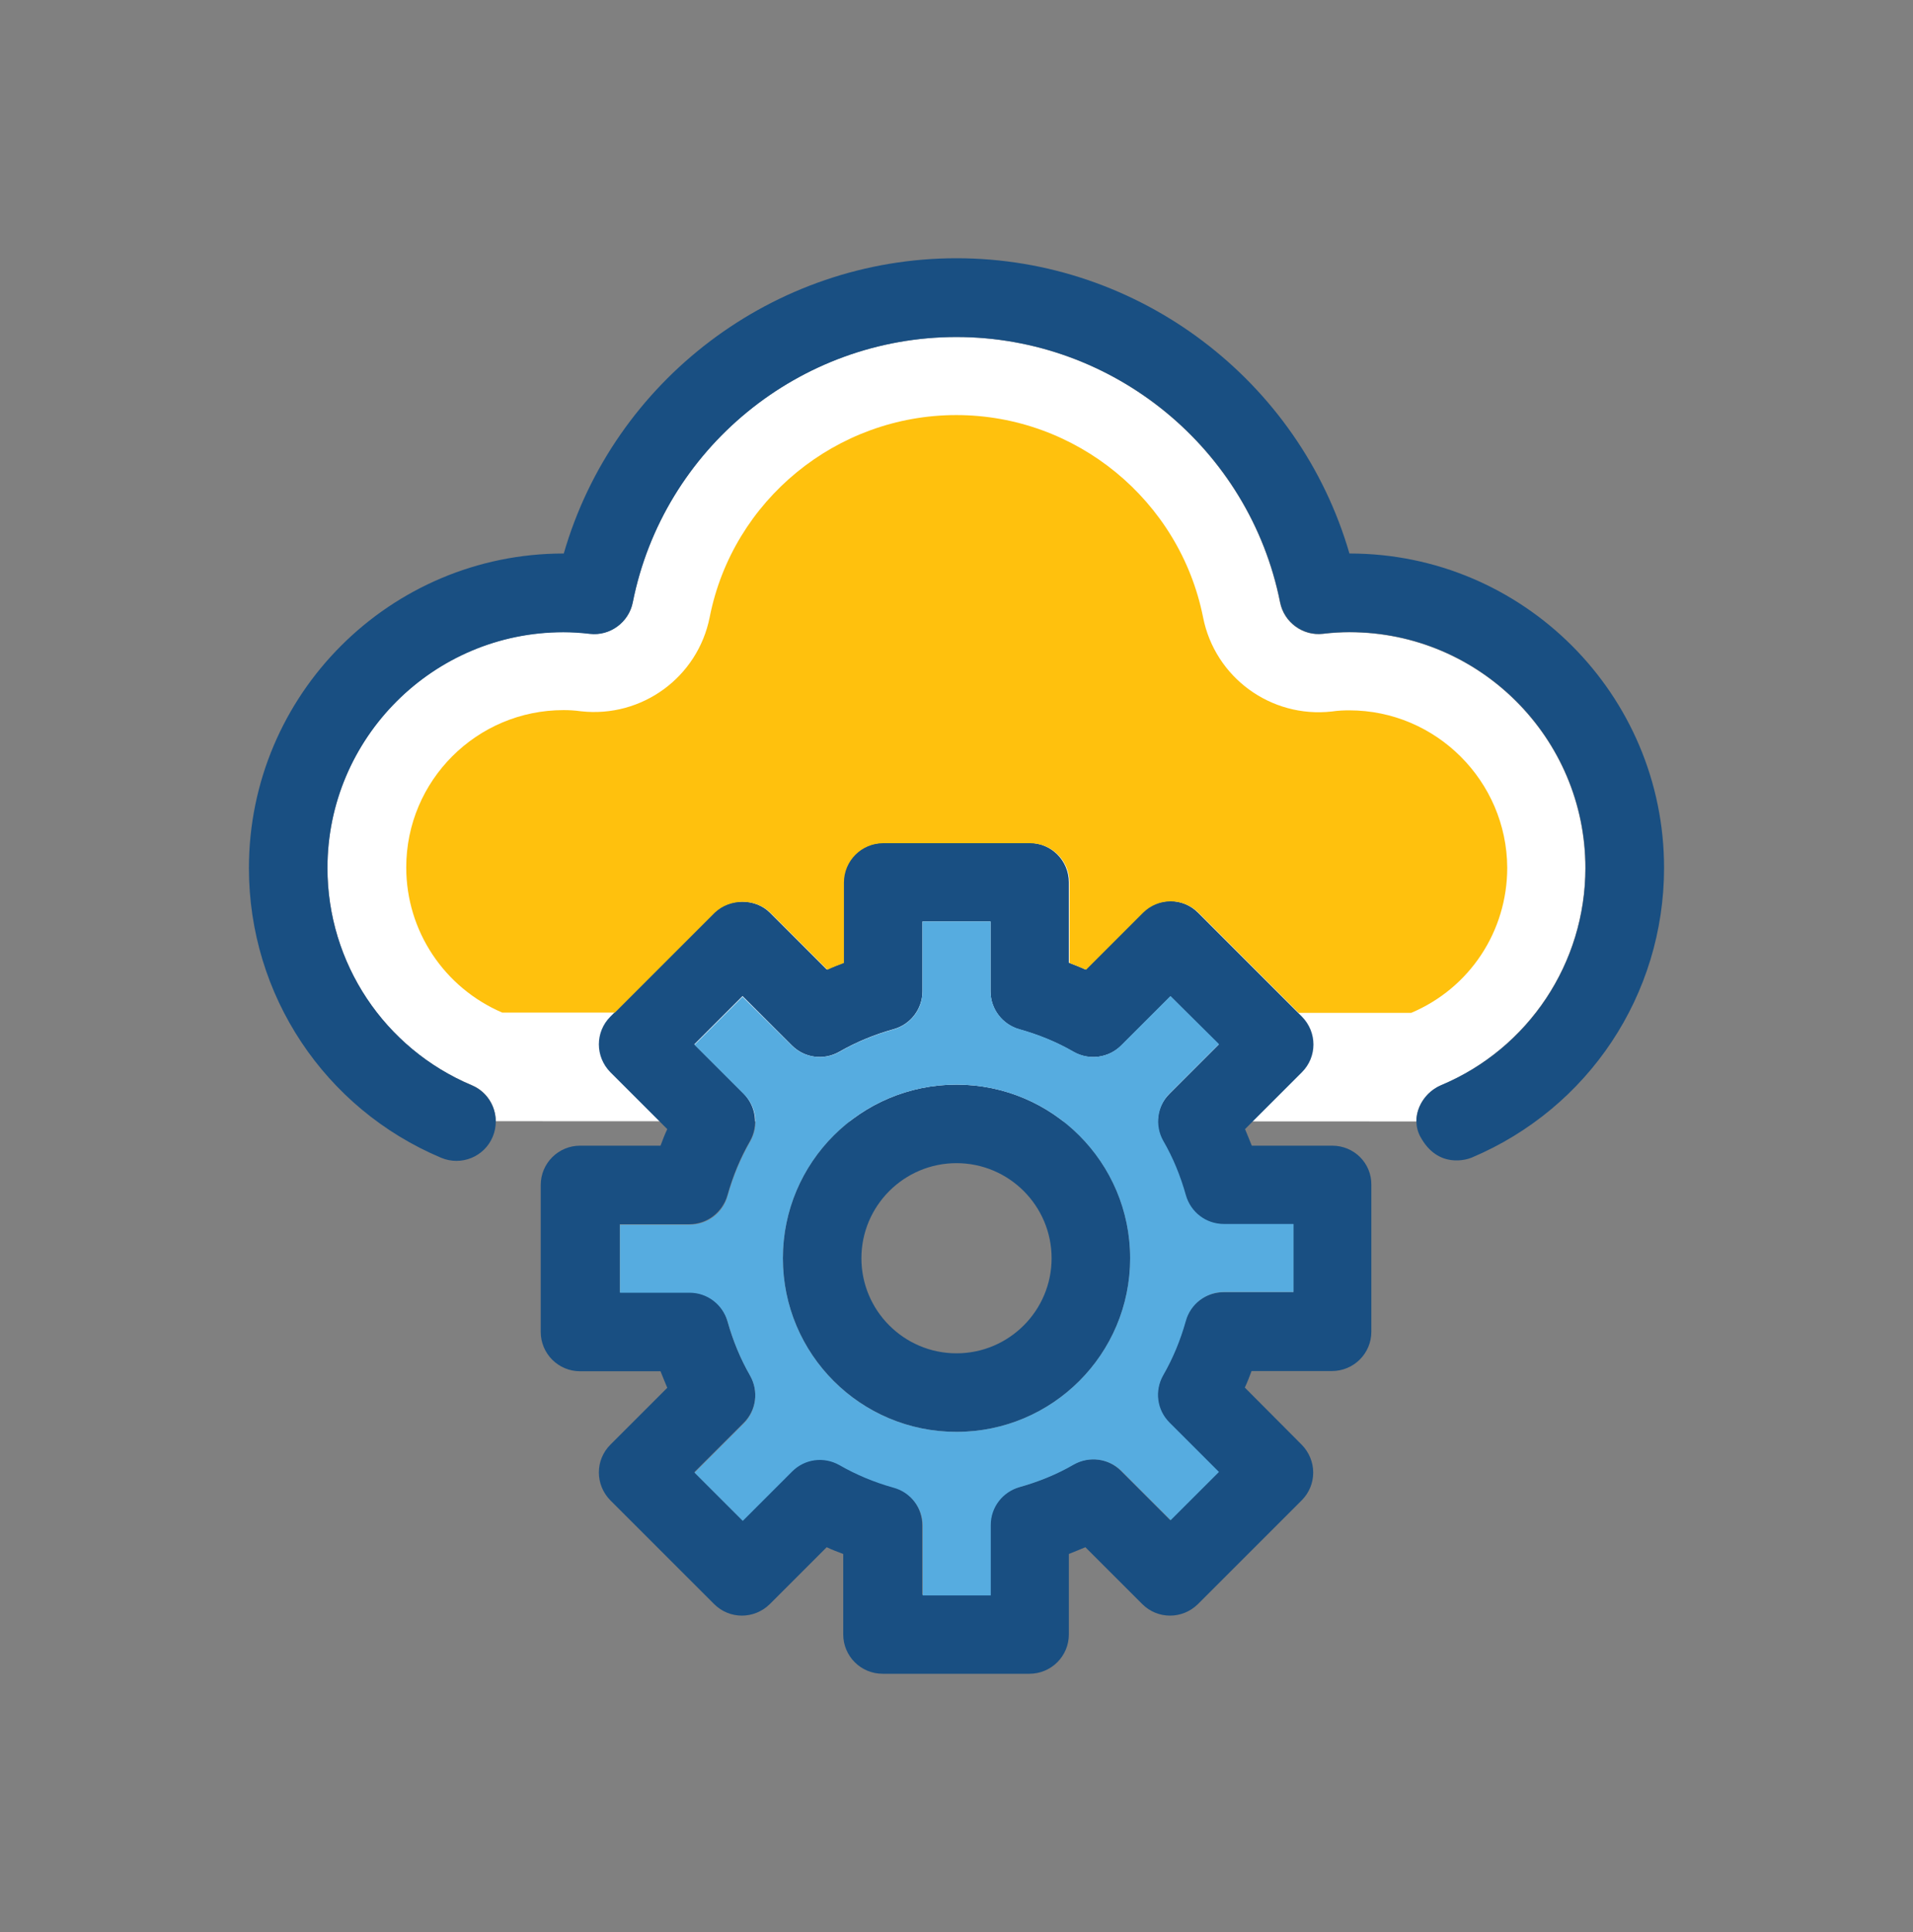 <svg width="100" height="101" viewBox="0 0 100 101" fill="none" xmlns="http://www.w3.org/2000/svg">
<rect x="0" y="0" width="100" height="101" fill="#808080" stroke="none"/>
<g clip-path="url(#clip0_63_14544)">
<path d="M74.036 58.626C74.036 57.834 74.56 57.067 75.328 56.738C79.897 54.801 82.869 50.342 82.869 45.383C82.869 38.585 77.338 33.054 70.54 33.054C70.114 33.054 69.663 33.078 69.151 33.139C68.103 33.261 67.117 32.542 66.909 31.495C65.313 23.454 58.186 17.618 49.987 17.618C41.788 17.618 34.685 23.442 33.077 31.483C32.87 32.53 31.883 33.249 30.835 33.127C30.336 33.066 29.885 33.042 29.446 33.042C22.648 33.042 17.117 38.573 17.117 45.371C17.117 50.342 20.078 54.813 24.659 56.726C25.45 57.055 25.913 57.822 25.913 58.614" fill="white"/>
<path d="M69.639 59.893H65.436C65.314 59.601 65.205 59.308 65.083 59.028L68.055 56.056C68.86 55.251 68.86 53.96 68.055 53.144L62.622 47.71C61.818 46.906 60.526 46.906 59.71 47.71L56.737 50.683C56.457 50.549 56.165 50.439 55.873 50.329V46.126C55.873 44.993 54.959 44.067 53.814 44.067H46.138C45.005 44.067 44.079 44.981 44.079 46.126V50.329C43.787 50.451 43.495 50.561 43.214 50.683L40.242 47.71C39.474 46.943 38.097 46.943 37.33 47.71L31.908 53.144C31.104 53.948 31.104 55.239 31.908 56.056L34.881 59.028C34.747 59.308 34.637 59.601 34.528 59.893H30.325C29.192 59.893 28.266 60.807 28.266 61.952V69.627C28.266 70.76 29.179 71.686 30.325 71.686H34.528C34.649 71.979 34.759 72.271 34.881 72.551L31.908 75.524C31.104 76.328 31.104 77.62 31.908 78.436L37.33 83.857C38.134 84.662 39.425 84.662 40.242 83.857L43.214 80.885C43.495 81.019 43.787 81.128 44.079 81.238V85.441C44.079 86.574 44.993 87.5 46.138 87.5H53.814C54.947 87.5 55.873 86.586 55.873 85.441V81.238C56.165 81.116 56.457 81.007 56.737 80.885L59.71 83.857C60.514 84.662 61.806 84.662 62.622 83.857L68.043 78.436C68.847 77.632 68.847 76.34 68.043 75.524L65.071 72.539C65.205 72.259 65.314 71.967 65.424 71.674H69.627C70.76 71.674 71.686 70.761 71.686 69.615V61.94C71.698 60.807 70.784 59.893 69.639 59.893ZM67.593 67.556H63.95C63.024 67.556 62.22 68.165 61.964 69.067C61.684 70.066 61.294 71.028 60.782 71.906C60.331 72.71 60.465 73.721 61.111 74.379L63.694 76.962L61.172 79.471L58.589 76.888C57.931 76.231 56.932 76.097 56.116 76.56C55.227 77.071 54.276 77.461 53.277 77.741C52.388 77.985 51.767 78.801 51.767 79.727V83.37H48.209V79.727C48.209 78.801 47.6 77.997 46.699 77.741C45.7 77.461 44.737 77.071 43.86 76.56C43.056 76.109 42.045 76.243 41.387 76.888L38.804 79.471L36.294 76.962L38.877 74.379C39.535 73.721 39.669 72.722 39.206 71.906C38.694 71.016 38.304 70.066 38.024 69.067C37.78 68.178 36.976 67.556 36.038 67.556H32.396V63.999H36.038C36.964 63.999 37.768 63.378 38.024 62.488C38.304 61.489 38.694 60.539 39.206 59.65C39.657 58.845 39.523 57.834 38.877 57.176L36.294 54.594L38.816 52.072L41.399 54.654C42.057 55.312 43.056 55.446 43.872 54.983C44.761 54.472 45.712 54.082 46.711 53.802C47.6 53.558 48.221 52.742 48.221 51.816V48.173H51.779V51.828C51.779 52.754 52.4 53.558 53.29 53.814C54.289 54.094 55.251 54.484 56.128 54.996C56.932 55.446 57.944 55.312 58.602 54.667L61.184 52.084L63.706 54.606L61.123 57.189C60.465 57.847 60.331 58.846 60.795 59.662C61.306 60.551 61.696 61.502 61.976 62.501C62.22 63.39 63.036 64.011 63.962 64.011H67.605V67.569H67.593V67.556Z" fill="#194F82"/>
<path d="M50 56.701C44.993 56.701 40.924 60.758 40.924 65.778C40.924 70.797 44.993 74.854 50 74.854C55.008 74.854 59.077 70.797 59.077 65.778C59.077 60.758 55.008 56.701 50 56.701ZM50 70.748C47.259 70.748 45.029 68.519 45.029 65.778C45.029 63.036 47.259 60.807 50 60.807C52.742 60.807 54.971 63.036 54.971 65.778C54.971 68.519 52.742 70.748 50 70.748Z" fill="#194F82"/>
<path d="M70.552 28.936H70.54C67.921 19.896 59.551 13.5 50 13.5C40.448 13.5 32.078 19.896 29.471 28.936H29.459C20.383 28.936 13.012 36.307 13.012 45.383C13.012 52.011 16.959 57.956 23.063 60.527C24.11 60.965 25.317 60.478 25.755 59.43C26.194 58.383 25.706 57.176 24.659 56.738C20.09 54.801 17.117 50.342 17.117 45.383C17.117 38.585 22.648 33.054 29.447 33.054C29.873 33.054 30.324 33.078 30.836 33.139C31.883 33.261 32.87 32.542 33.077 31.495C34.673 23.454 41.8 17.618 50 17.618C58.199 17.618 65.314 23.442 66.922 31.483C67.129 32.531 68.116 33.249 69.163 33.127C69.663 33.066 70.114 33.042 70.552 33.042C77.351 33.042 82.882 38.573 82.882 45.371C82.882 50.342 79.921 54.813 75.34 56.726C74.293 57.164 73.708 58.419 74.244 59.418C75.158 61.112 76.68 60.625 76.936 60.515C83.04 57.932 86.987 51.999 86.987 45.371C86.987 36.307 79.617 28.936 70.552 28.936Z" fill="#194F82"/>
<path d="M70.529 37.135C70.249 37.135 69.944 37.147 69.615 37.196C66.435 37.549 63.511 35.417 62.89 32.274C61.672 26.158 56.251 21.699 49.988 21.699C43.738 21.699 38.305 26.146 37.099 32.262C36.477 35.405 33.553 37.537 30.373 37.184C30.02 37.135 29.728 37.123 29.46 37.123C24.928 37.123 21.236 40.802 21.236 45.346C21.236 48.672 23.222 51.633 26.256 52.937H32.14L37.367 47.71C38.158 46.955 39.511 46.955 40.278 47.722L43.251 50.695C43.531 50.561 43.824 50.451 44.116 50.342V46.139C44.116 45.005 45.03 44.08 46.175 44.08H53.85C54.983 44.08 55.909 44.993 55.909 46.139V50.342C56.202 50.463 56.494 50.573 56.774 50.695L59.747 47.722C60.551 46.918 61.842 46.918 62.659 47.722L67.885 52.949H73.77C76.828 51.657 78.789 48.685 78.789 45.359C78.765 40.839 75.073 37.135 70.529 37.135Z" fill="#FFC10D"/>
<path d="M58.602 54.654C57.944 55.312 56.945 55.446 56.129 54.983C55.239 54.471 54.289 54.081 53.29 53.801C52.401 53.558 51.779 52.741 51.779 51.816V48.173H48.222V51.828C48.222 52.754 47.613 53.558 46.711 53.814C45.712 54.094 44.75 54.484 43.872 54.995C43.068 55.446 42.057 55.312 41.399 54.666L38.816 52.108L36.307 54.618L38.89 57.2C39.547 57.858 39.681 58.857 39.218 59.674C38.707 60.563 38.317 61.513 38.037 62.512C37.793 63.402 36.989 64.023 36.051 64.023H32.408V67.581H36.051C36.977 67.581 37.781 68.202 38.037 69.091C38.317 70.09 38.707 71.04 39.218 71.93C39.669 72.734 39.535 73.745 38.89 74.403L36.307 76.986L38.829 79.508L41.411 76.925C42.069 76.267 43.068 76.133 43.885 76.596C44.774 77.108 45.724 77.498 46.723 77.778C47.613 78.022 48.234 78.838 48.234 79.764V83.406H51.791V79.727C51.791 78.789 52.413 77.997 53.302 77.741C54.301 77.461 55.264 77.071 56.141 76.559C56.945 76.109 57.956 76.243 58.614 76.888L61.197 79.471L63.719 76.949L61.136 74.367C60.478 73.709 60.344 72.71 60.807 71.893C61.319 71.004 61.709 70.054 61.989 69.055C62.233 68.165 63.049 67.544 63.975 67.544H67.617V63.986H63.975C63.049 63.986 62.245 63.377 61.989 62.476C61.709 61.477 61.319 60.514 60.807 59.637C60.356 58.833 60.49 57.822 61.136 57.164L63.719 54.581L61.185 52.072L58.602 54.654ZM59.077 65.777C59.077 70.785 55.02 74.854 50.001 74.854C44.981 74.854 40.924 70.797 40.924 65.777C40.924 60.758 44.993 56.701 50.001 56.701C55.008 56.701 59.077 60.77 59.077 65.777Z" fill="#56ACE0"/>
</g>
<defs>
<clipPath id="clip0_63_14544">
<rect width="74" height="74" fill="white" transform="translate(13 13.5)"/>
</clipPath>
</defs>
</svg>
